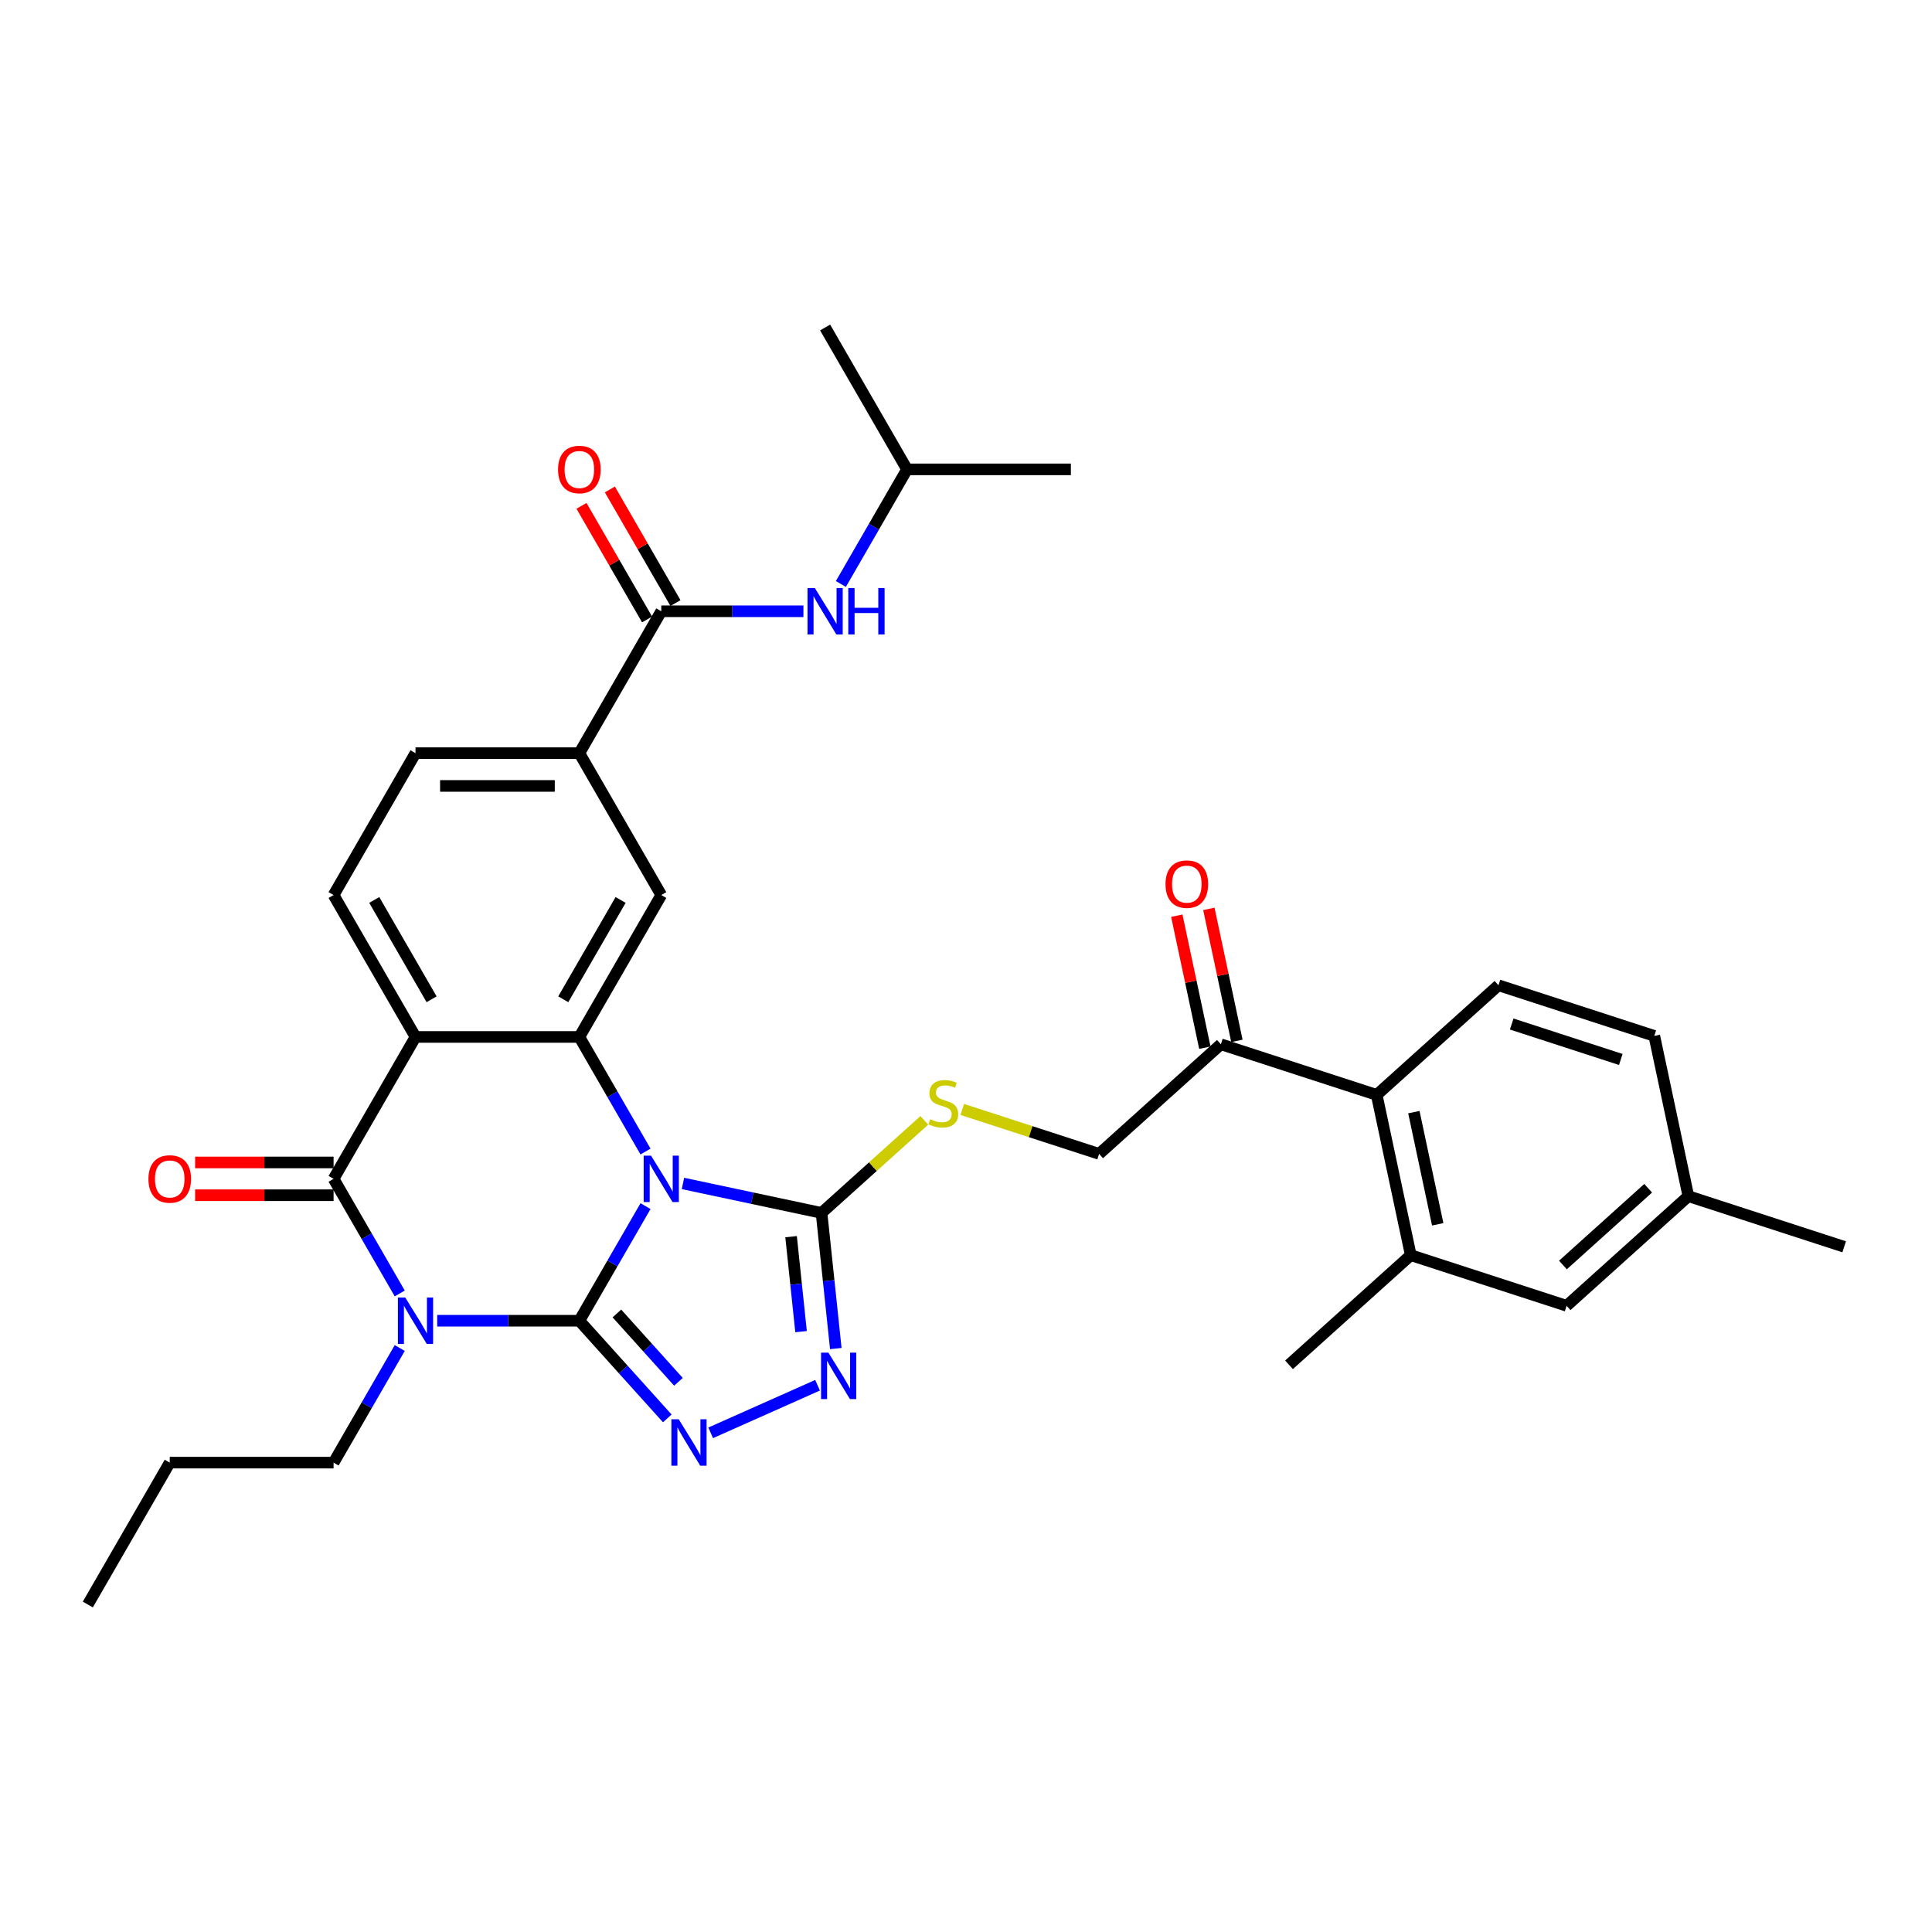 <?xml version='1.0' encoding='iso-8859-1'?>
<svg version='1.1' baseProfile='full'
              xmlns='http://www.w3.org/2000/svg'
                      xmlns:rdkit='http://www.rdkit.org/xml'
                      xmlns:xlink='http://www.w3.org/1999/xlink'
                  xml:space='preserve'
width='1000px' height='1000px' viewBox='0 0 1000 1000'>
<!-- END OF HEADER -->
<rect style='opacity:1.0;fill:#FFFFFF;stroke:none' width='1000' height='1000' x='0' y='0'> </rect>
<path class='bond-0' d='M 299.871,683.609 L 316.994,653.952' style='fill:none;fill-rule:evenodd;stroke:#000000;stroke-width:6px;stroke-linecap:butt;stroke-linejoin:miter;stroke-opacity:1' />
<path class='bond-0' d='M 316.994,653.952 L 334.117,624.294' style='fill:none;fill-rule:evenodd;stroke:#0000FF;stroke-width:6px;stroke-linecap:butt;stroke-linejoin:miter;stroke-opacity:1' />
<path class='bond-1' d='M 299.871,683.609 L 263.082,683.609' style='fill:none;fill-rule:evenodd;stroke:#000000;stroke-width:6px;stroke-linecap:butt;stroke-linejoin:miter;stroke-opacity:1' />
<path class='bond-1' d='M 263.082,683.609 L 226.294,683.609' style='fill:none;fill-rule:evenodd;stroke:#0000FF;stroke-width:6px;stroke-linecap:butt;stroke-linejoin:miter;stroke-opacity:1' />
<path class='bond-5' d='M 299.871,683.609 L 322.63,708.885' style='fill:none;fill-rule:evenodd;stroke:#000000;stroke-width:6px;stroke-linecap:butt;stroke-linejoin:miter;stroke-opacity:1' />
<path class='bond-5' d='M 322.63,708.885 L 345.389,734.162' style='fill:none;fill-rule:evenodd;stroke:#0000FF;stroke-width:6px;stroke-linecap:butt;stroke-linejoin:miter;stroke-opacity:1' />
<path class='bond-5' d='M 319.303,679.843 L 335.234,697.536' style='fill:none;fill-rule:evenodd;stroke:#000000;stroke-width:6px;stroke-linecap:butt;stroke-linejoin:miter;stroke-opacity:1' />
<path class='bond-5' d='M 335.234,697.536 L 351.166,715.23' style='fill:none;fill-rule:evenodd;stroke:#0000FF;stroke-width:6px;stroke-linecap:butt;stroke-linejoin:miter;stroke-opacity:1' />
<path class='bond-3' d='M 334.117,596.037 L 316.994,566.379' style='fill:none;fill-rule:evenodd;stroke:#0000FF;stroke-width:6px;stroke-linecap:butt;stroke-linejoin:miter;stroke-opacity:1' />
<path class='bond-3' d='M 316.994,566.379 L 299.871,536.722' style='fill:none;fill-rule:evenodd;stroke:#000000;stroke-width:6px;stroke-linecap:butt;stroke-linejoin:miter;stroke-opacity:1' />
<path class='bond-6' d='M 353.502,612.552 L 389.364,620.175' style='fill:none;fill-rule:evenodd;stroke:#0000FF;stroke-width:6px;stroke-linecap:butt;stroke-linejoin:miter;stroke-opacity:1' />
<path class='bond-6' d='M 389.364,620.175 L 425.226,627.798' style='fill:none;fill-rule:evenodd;stroke:#000000;stroke-width:6px;stroke-linecap:butt;stroke-linejoin:miter;stroke-opacity:1' />
<path class='bond-2' d='M 206.908,669.481 L 189.786,639.823' style='fill:none;fill-rule:evenodd;stroke:#0000FF;stroke-width:6px;stroke-linecap:butt;stroke-linejoin:miter;stroke-opacity:1' />
<path class='bond-2' d='M 189.786,639.823 L 172.663,610.166' style='fill:none;fill-rule:evenodd;stroke:#000000;stroke-width:6px;stroke-linecap:butt;stroke-linejoin:miter;stroke-opacity:1' />
<path class='bond-23' d='M 206.908,697.738 L 189.786,727.395' style='fill:none;fill-rule:evenodd;stroke:#0000FF;stroke-width:6px;stroke-linecap:butt;stroke-linejoin:miter;stroke-opacity:1' />
<path class='bond-23' d='M 189.786,727.395 L 172.663,757.053' style='fill:none;fill-rule:evenodd;stroke:#000000;stroke-width:6px;stroke-linecap:butt;stroke-linejoin:miter;stroke-opacity:1' />
<path class='bond-4' d='M 172.663,610.166 L 215.065,536.722' style='fill:none;fill-rule:evenodd;stroke:#000000;stroke-width:6px;stroke-linecap:butt;stroke-linejoin:miter;stroke-opacity:1' />
<path class='bond-17' d='M 172.663,601.685 L 136.832,601.685' style='fill:none;fill-rule:evenodd;stroke:#000000;stroke-width:6px;stroke-linecap:butt;stroke-linejoin:miter;stroke-opacity:1' />
<path class='bond-17' d='M 136.832,601.685 L 101.002,601.685' style='fill:none;fill-rule:evenodd;stroke:#FF0000;stroke-width:6px;stroke-linecap:butt;stroke-linejoin:miter;stroke-opacity:1' />
<path class='bond-17' d='M 172.663,618.646 L 136.832,618.646' style='fill:none;fill-rule:evenodd;stroke:#000000;stroke-width:6px;stroke-linecap:butt;stroke-linejoin:miter;stroke-opacity:1' />
<path class='bond-17' d='M 136.832,618.646 L 101.002,618.646' style='fill:none;fill-rule:evenodd;stroke:#FF0000;stroke-width:6px;stroke-linecap:butt;stroke-linejoin:miter;stroke-opacity:1' />
<path class='bond-9' d='M 299.871,536.722 L 342.274,463.278' style='fill:none;fill-rule:evenodd;stroke:#000000;stroke-width:6px;stroke-linecap:butt;stroke-linejoin:miter;stroke-opacity:1' />
<path class='bond-9' d='M 291.543,517.225 L 321.225,465.814' style='fill:none;fill-rule:evenodd;stroke:#000000;stroke-width:6px;stroke-linecap:butt;stroke-linejoin:miter;stroke-opacity:1' />
<path class='bond-35' d='M 299.871,536.722 L 215.065,536.722' style='fill:none;fill-rule:evenodd;stroke:#000000;stroke-width:6px;stroke-linecap:butt;stroke-linejoin:miter;stroke-opacity:1' />
<path class='bond-12' d='M 215.065,536.722 L 172.663,463.278' style='fill:none;fill-rule:evenodd;stroke:#000000;stroke-width:6px;stroke-linecap:butt;stroke-linejoin:miter;stroke-opacity:1' />
<path class='bond-12' d='M 223.394,517.225 L 193.712,465.814' style='fill:none;fill-rule:evenodd;stroke:#000000;stroke-width:6px;stroke-linecap:butt;stroke-linejoin:miter;stroke-opacity:1' />
<path class='bond-7' d='M 367.845,741.633 L 423.17,717.001' style='fill:none;fill-rule:evenodd;stroke:#0000FF;stroke-width:6px;stroke-linecap:butt;stroke-linejoin:miter;stroke-opacity:1' />
<path class='bond-13' d='M 425.226,627.798 L 451.827,603.846' style='fill:none;fill-rule:evenodd;stroke:#000000;stroke-width:6px;stroke-linecap:butt;stroke-linejoin:miter;stroke-opacity:1' />
<path class='bond-13' d='M 451.827,603.846 L 478.428,579.894' style='fill:none;fill-rule:evenodd;stroke:#CCCC00;stroke-width:6px;stroke-linecap:butt;stroke-linejoin:miter;stroke-opacity:1' />
<path class='bond-34' d='M 425.226,627.798 L 428.916,662.904' style='fill:none;fill-rule:evenodd;stroke:#000000;stroke-width:6px;stroke-linecap:butt;stroke-linejoin:miter;stroke-opacity:1' />
<path class='bond-34' d='M 428.916,662.904 L 432.606,698.01' style='fill:none;fill-rule:evenodd;stroke:#0000FF;stroke-width:6px;stroke-linecap:butt;stroke-linejoin:miter;stroke-opacity:1' />
<path class='bond-34' d='M 409.465,640.102 L 412.048,664.677' style='fill:none;fill-rule:evenodd;stroke:#000000;stroke-width:6px;stroke-linecap:butt;stroke-linejoin:miter;stroke-opacity:1' />
<path class='bond-34' d='M 412.048,664.677 L 414.63,689.251' style='fill:none;fill-rule:evenodd;stroke:#0000FF;stroke-width:6px;stroke-linecap:butt;stroke-linejoin:miter;stroke-opacity:1' />
<path class='bond-8' d='M 342.274,316.391 L 299.871,389.834' style='fill:none;fill-rule:evenodd;stroke:#000000;stroke-width:6px;stroke-linecap:butt;stroke-linejoin:miter;stroke-opacity:1' />
<path class='bond-15' d='M 342.274,316.391 L 379.062,316.391' style='fill:none;fill-rule:evenodd;stroke:#000000;stroke-width:6px;stroke-linecap:butt;stroke-linejoin:miter;stroke-opacity:1' />
<path class='bond-15' d='M 379.062,316.391 L 415.851,316.391' style='fill:none;fill-rule:evenodd;stroke:#0000FF;stroke-width:6px;stroke-linecap:butt;stroke-linejoin:miter;stroke-opacity:1' />
<path class='bond-20' d='M 349.618,312.15 L 332.642,282.747' style='fill:none;fill-rule:evenodd;stroke:#000000;stroke-width:6px;stroke-linecap:butt;stroke-linejoin:miter;stroke-opacity:1' />
<path class='bond-20' d='M 332.642,282.747 L 315.666,253.344' style='fill:none;fill-rule:evenodd;stroke:#FF0000;stroke-width:6px;stroke-linecap:butt;stroke-linejoin:miter;stroke-opacity:1' />
<path class='bond-20' d='M 334.929,320.631 L 317.953,291.228' style='fill:none;fill-rule:evenodd;stroke:#000000;stroke-width:6px;stroke-linecap:butt;stroke-linejoin:miter;stroke-opacity:1' />
<path class='bond-20' d='M 317.953,291.228 L 300.978,261.825' style='fill:none;fill-rule:evenodd;stroke:#FF0000;stroke-width:6px;stroke-linecap:butt;stroke-linejoin:miter;stroke-opacity:1' />
<path class='bond-10' d='M 342.274,463.278 L 299.871,389.834' style='fill:none;fill-rule:evenodd;stroke:#000000;stroke-width:6px;stroke-linecap:butt;stroke-linejoin:miter;stroke-opacity:1' />
<path class='bond-36' d='M 299.871,389.834 L 215.065,389.834' style='fill:none;fill-rule:evenodd;stroke:#000000;stroke-width:6px;stroke-linecap:butt;stroke-linejoin:miter;stroke-opacity:1' />
<path class='bond-36' d='M 287.15,406.796 L 227.786,406.796' style='fill:none;fill-rule:evenodd;stroke:#000000;stroke-width:6px;stroke-linecap:butt;stroke-linejoin:miter;stroke-opacity:1' />
<path class='bond-11' d='M 712.581,566.718 L 631.926,540.512' style='fill:none;fill-rule:evenodd;stroke:#000000;stroke-width:6px;stroke-linecap:butt;stroke-linejoin:miter;stroke-opacity:1' />
<path class='bond-14' d='M 712.581,566.718 L 730.213,649.671' style='fill:none;fill-rule:evenodd;stroke:#000000;stroke-width:6px;stroke-linecap:butt;stroke-linejoin:miter;stroke-opacity:1' />
<path class='bond-14' d='M 731.816,575.635 L 744.159,633.701' style='fill:none;fill-rule:evenodd;stroke:#000000;stroke-width:6px;stroke-linecap:butt;stroke-linejoin:miter;stroke-opacity:1' />
<path class='bond-18' d='M 712.581,566.718 L 775.604,509.972' style='fill:none;fill-rule:evenodd;stroke:#000000;stroke-width:6px;stroke-linecap:butt;stroke-linejoin:miter;stroke-opacity:1' />
<path class='bond-19' d='M 172.663,463.278 L 215.065,389.834' style='fill:none;fill-rule:evenodd;stroke:#000000;stroke-width:6px;stroke-linecap:butt;stroke-linejoin:miter;stroke-opacity:1' />
<path class='bond-22' d='M 498.069,574.243 L 533.486,585.75' style='fill:none;fill-rule:evenodd;stroke:#CCCC00;stroke-width:6px;stroke-linecap:butt;stroke-linejoin:miter;stroke-opacity:1' />
<path class='bond-22' d='M 533.486,585.75 L 568.904,597.258' style='fill:none;fill-rule:evenodd;stroke:#000000;stroke-width:6px;stroke-linecap:butt;stroke-linejoin:miter;stroke-opacity:1' />
<path class='bond-21' d='M 730.213,649.671 L 810.868,675.877' style='fill:none;fill-rule:evenodd;stroke:#000000;stroke-width:6px;stroke-linecap:butt;stroke-linejoin:miter;stroke-opacity:1' />
<path class='bond-28' d='M 730.213,649.671 L 667.19,706.417' style='fill:none;fill-rule:evenodd;stroke:#000000;stroke-width:6px;stroke-linecap:butt;stroke-linejoin:miter;stroke-opacity:1' />
<path class='bond-27' d='M 435.236,302.262 L 452.359,272.605' style='fill:none;fill-rule:evenodd;stroke:#0000FF;stroke-width:6px;stroke-linecap:butt;stroke-linejoin:miter;stroke-opacity:1' />
<path class='bond-27' d='M 452.359,272.605 L 469.482,242.947' style='fill:none;fill-rule:evenodd;stroke:#000000;stroke-width:6px;stroke-linecap:butt;stroke-linejoin:miter;stroke-opacity:1' />
<path class='bond-16' d='M 631.926,540.512 L 568.904,597.258' style='fill:none;fill-rule:evenodd;stroke:#000000;stroke-width:6px;stroke-linecap:butt;stroke-linejoin:miter;stroke-opacity:1' />
<path class='bond-24' d='M 640.221,538.749 L 632.961,504.591' style='fill:none;fill-rule:evenodd;stroke:#000000;stroke-width:6px;stroke-linecap:butt;stroke-linejoin:miter;stroke-opacity:1' />
<path class='bond-24' d='M 632.961,504.591 L 625.701,470.434' style='fill:none;fill-rule:evenodd;stroke:#FF0000;stroke-width:6px;stroke-linecap:butt;stroke-linejoin:miter;stroke-opacity:1' />
<path class='bond-24' d='M 623.631,542.275 L 616.371,508.118' style='fill:none;fill-rule:evenodd;stroke:#000000;stroke-width:6px;stroke-linecap:butt;stroke-linejoin:miter;stroke-opacity:1' />
<path class='bond-24' d='M 616.371,508.118 L 609.11,473.96' style='fill:none;fill-rule:evenodd;stroke:#FF0000;stroke-width:6px;stroke-linecap:butt;stroke-linejoin:miter;stroke-opacity:1' />
<path class='bond-25' d='M 775.604,509.972 L 856.259,536.179' style='fill:none;fill-rule:evenodd;stroke:#000000;stroke-width:6px;stroke-linecap:butt;stroke-linejoin:miter;stroke-opacity:1' />
<path class='bond-25' d='M 782.461,530.034 L 838.919,548.379' style='fill:none;fill-rule:evenodd;stroke:#000000;stroke-width:6px;stroke-linecap:butt;stroke-linejoin:miter;stroke-opacity:1' />
<path class='bond-37' d='M 810.868,675.877 L 873.891,619.131' style='fill:none;fill-rule:evenodd;stroke:#000000;stroke-width:6px;stroke-linecap:butt;stroke-linejoin:miter;stroke-opacity:1' />
<path class='bond-37' d='M 808.972,654.761 L 853.088,615.038' style='fill:none;fill-rule:evenodd;stroke:#000000;stroke-width:6px;stroke-linecap:butt;stroke-linejoin:miter;stroke-opacity:1' />
<path class='bond-30' d='M 172.663,757.053 L 87.857,757.053' style='fill:none;fill-rule:evenodd;stroke:#000000;stroke-width:6px;stroke-linecap:butt;stroke-linejoin:miter;stroke-opacity:1' />
<path class='bond-26' d='M 856.259,536.179 L 873.891,619.131' style='fill:none;fill-rule:evenodd;stroke:#000000;stroke-width:6px;stroke-linecap:butt;stroke-linejoin:miter;stroke-opacity:1' />
<path class='bond-29' d='M 873.891,619.131 L 954.545,645.337' style='fill:none;fill-rule:evenodd;stroke:#000000;stroke-width:6px;stroke-linecap:butt;stroke-linejoin:miter;stroke-opacity:1' />
<path class='bond-31' d='M 469.482,242.947 L 554.287,242.947' style='fill:none;fill-rule:evenodd;stroke:#000000;stroke-width:6px;stroke-linecap:butt;stroke-linejoin:miter;stroke-opacity:1' />
<path class='bond-32' d='M 469.482,242.947 L 427.079,169.503' style='fill:none;fill-rule:evenodd;stroke:#000000;stroke-width:6px;stroke-linecap:butt;stroke-linejoin:miter;stroke-opacity:1' />
<path class='bond-33' d='M 87.857,757.053 L 45.455,830.497' style='fill:none;fill-rule:evenodd;stroke:#000000;stroke-width:6px;stroke-linecap:butt;stroke-linejoin:miter;stroke-opacity:1' />
<path  class='atom-1' d='M 336.965 598.157
L 344.835 610.878
Q 345.615 612.133, 346.87 614.406
Q 348.125 616.679, 348.193 616.814
L 348.193 598.157
L 351.382 598.157
L 351.382 622.174
L 348.091 622.174
L 339.645 608.266
Q 338.661 606.638, 337.609 604.772
Q 336.592 602.906, 336.286 602.33
L 336.286 622.174
L 333.166 622.174
L 333.166 598.157
L 336.965 598.157
' fill='#0000FF'/>
<path  class='atom-2' d='M 209.757 671.601
L 217.627 684.322
Q 218.407 685.577, 219.662 687.85
Q 220.917 690.122, 220.985 690.258
L 220.985 671.601
L 224.174 671.601
L 224.174 695.618
L 220.883 695.618
L 212.437 681.71
Q 211.453 680.081, 210.401 678.216
Q 209.384 676.35, 209.078 675.773
L 209.078 695.618
L 205.957 695.618
L 205.957 671.601
L 209.757 671.601
' fill='#0000FF'/>
<path  class='atom-6' d='M 351.308 734.624
L 359.178 747.344
Q 359.958 748.599, 361.213 750.872
Q 362.468 753.145, 362.536 753.281
L 362.536 734.624
L 365.725 734.624
L 365.725 758.64
L 362.435 758.64
L 353.988 744.732
Q 353.004 743.104, 351.953 741.238
Q 350.935 739.373, 350.63 738.796
L 350.63 758.64
L 347.509 758.64
L 347.509 734.624
L 351.308 734.624
' fill='#0000FF'/>
<path  class='atom-8' d='M 428.782 700.13
L 436.652 712.851
Q 437.432 714.106, 438.687 716.379
Q 439.942 718.652, 440.01 718.787
L 440.01 700.13
L 443.199 700.13
L 443.199 724.147
L 439.908 724.147
L 431.462 710.239
Q 430.478 708.611, 429.426 706.745
Q 428.409 704.879, 428.103 704.302
L 428.103 724.147
L 424.982 724.147
L 424.982 700.13
L 428.782 700.13
' fill='#0000FF'/>
<path  class='atom-14' d='M 481.464 579.295
Q 481.736 579.397, 482.855 579.871
Q 483.975 580.346, 485.196 580.652
Q 486.451 580.923, 487.672 580.923
Q 489.945 580.923, 491.268 579.837
Q 492.591 578.718, 492.591 576.785
Q 492.591 575.462, 491.912 574.647
Q 491.268 573.833, 490.25 573.392
Q 489.232 572.951, 487.536 572.442
Q 485.399 571.798, 484.11 571.187
Q 482.855 570.577, 481.939 569.288
Q 481.057 567.999, 481.057 565.828
Q 481.057 562.809, 483.093 560.943
Q 485.162 559.077, 489.232 559.077
Q 492.014 559.077, 495.169 560.4
L 494.389 563.012
Q 491.505 561.825, 489.334 561.825
Q 486.994 561.825, 485.705 562.809
Q 484.416 563.758, 484.449 565.421
Q 484.449 566.71, 485.094 567.49
Q 485.772 568.27, 486.722 568.711
Q 487.706 569.152, 489.334 569.661
Q 491.505 570.339, 492.794 571.018
Q 494.083 571.696, 494.999 573.087
Q 495.949 574.444, 495.949 576.785
Q 495.949 580.109, 493.71 581.907
Q 491.505 583.671, 487.808 583.671
Q 485.671 583.671, 484.042 583.196
Q 482.448 582.755, 480.548 581.975
L 481.464 579.295
' fill='#CCCC00'/>
<path  class='atom-16' d='M 421.77 304.382
L 429.64 317.103
Q 430.421 318.358, 431.676 320.631
Q 432.931 322.904, 432.999 323.04
L 432.999 304.382
L 436.187 304.382
L 436.187 328.399
L 432.897 328.399
L 424.45 314.491
Q 423.466 312.863, 422.415 310.997
Q 421.397 309.131, 421.092 308.555
L 421.092 328.399
L 417.971 328.399
L 417.971 304.382
L 421.77 304.382
' fill='#0000FF'/>
<path  class='atom-16' d='M 439.071 304.382
L 442.327 304.382
L 442.327 314.593
L 454.607 314.593
L 454.607 304.382
L 457.864 304.382
L 457.864 328.399
L 454.607 328.399
L 454.607 317.307
L 442.327 317.307
L 442.327 328.399
L 439.071 328.399
L 439.071 304.382
' fill='#0000FF'/>
<path  class='atom-18' d='M 76.833 610.233
Q 76.833 604.467, 79.682 601.244
Q 82.531 598.021, 87.857 598.021
Q 93.183 598.021, 96.032 601.244
Q 98.882 604.467, 98.882 610.233
Q 98.882 616.068, 95.999 619.392
Q 93.115 622.683, 87.857 622.683
Q 82.565 622.683, 79.682 619.392
Q 76.833 616.102, 76.833 610.233
M 87.857 619.969
Q 91.521 619.969, 93.488 617.527
Q 95.49 615.05, 95.49 610.233
Q 95.49 605.518, 93.488 603.144
Q 91.521 600.735, 87.857 600.735
Q 84.194 600.735, 82.192 603.11
Q 80.225 605.484, 80.225 610.233
Q 80.225 615.084, 82.192 617.527
Q 84.194 619.969, 87.857 619.969
' fill='#FF0000'/>
<path  class='atom-21' d='M 288.846 243.015
Q 288.846 237.248, 291.696 234.026
Q 294.545 230.803, 299.871 230.803
Q 305.197 230.803, 308.046 234.026
Q 310.896 237.248, 310.896 243.015
Q 310.896 248.85, 308.012 252.174
Q 305.129 255.464, 299.871 255.464
Q 294.579 255.464, 291.696 252.174
Q 288.846 248.883, 288.846 243.015
M 299.871 252.751
Q 303.535 252.751, 305.502 250.308
Q 307.503 247.832, 307.503 243.015
Q 307.503 238.3, 305.502 235.925
Q 303.535 233.517, 299.871 233.517
Q 296.207 233.517, 294.206 235.891
Q 292.238 238.266, 292.238 243.015
Q 292.238 247.866, 294.206 250.308
Q 296.207 252.751, 299.871 252.751
' fill='#FF0000'/>
<path  class='atom-25' d='M 603.27 457.628
Q 603.27 451.861, 606.119 448.638
Q 608.968 445.416, 614.294 445.416
Q 619.62 445.416, 622.469 448.638
Q 625.319 451.861, 625.319 457.628
Q 625.319 463.462, 622.436 466.787
Q 619.552 470.077, 614.294 470.077
Q 609.002 470.077, 606.119 466.787
Q 603.27 463.496, 603.27 457.628
M 614.294 467.363
Q 617.958 467.363, 619.925 464.921
Q 621.927 462.445, 621.927 457.628
Q 621.927 452.912, 619.925 450.538
Q 617.958 448.129, 614.294 448.129
Q 610.631 448.129, 608.629 450.504
Q 606.662 452.879, 606.662 457.628
Q 606.662 462.478, 608.629 464.921
Q 610.631 467.363, 614.294 467.363
' fill='#FF0000'/>
</svg>
